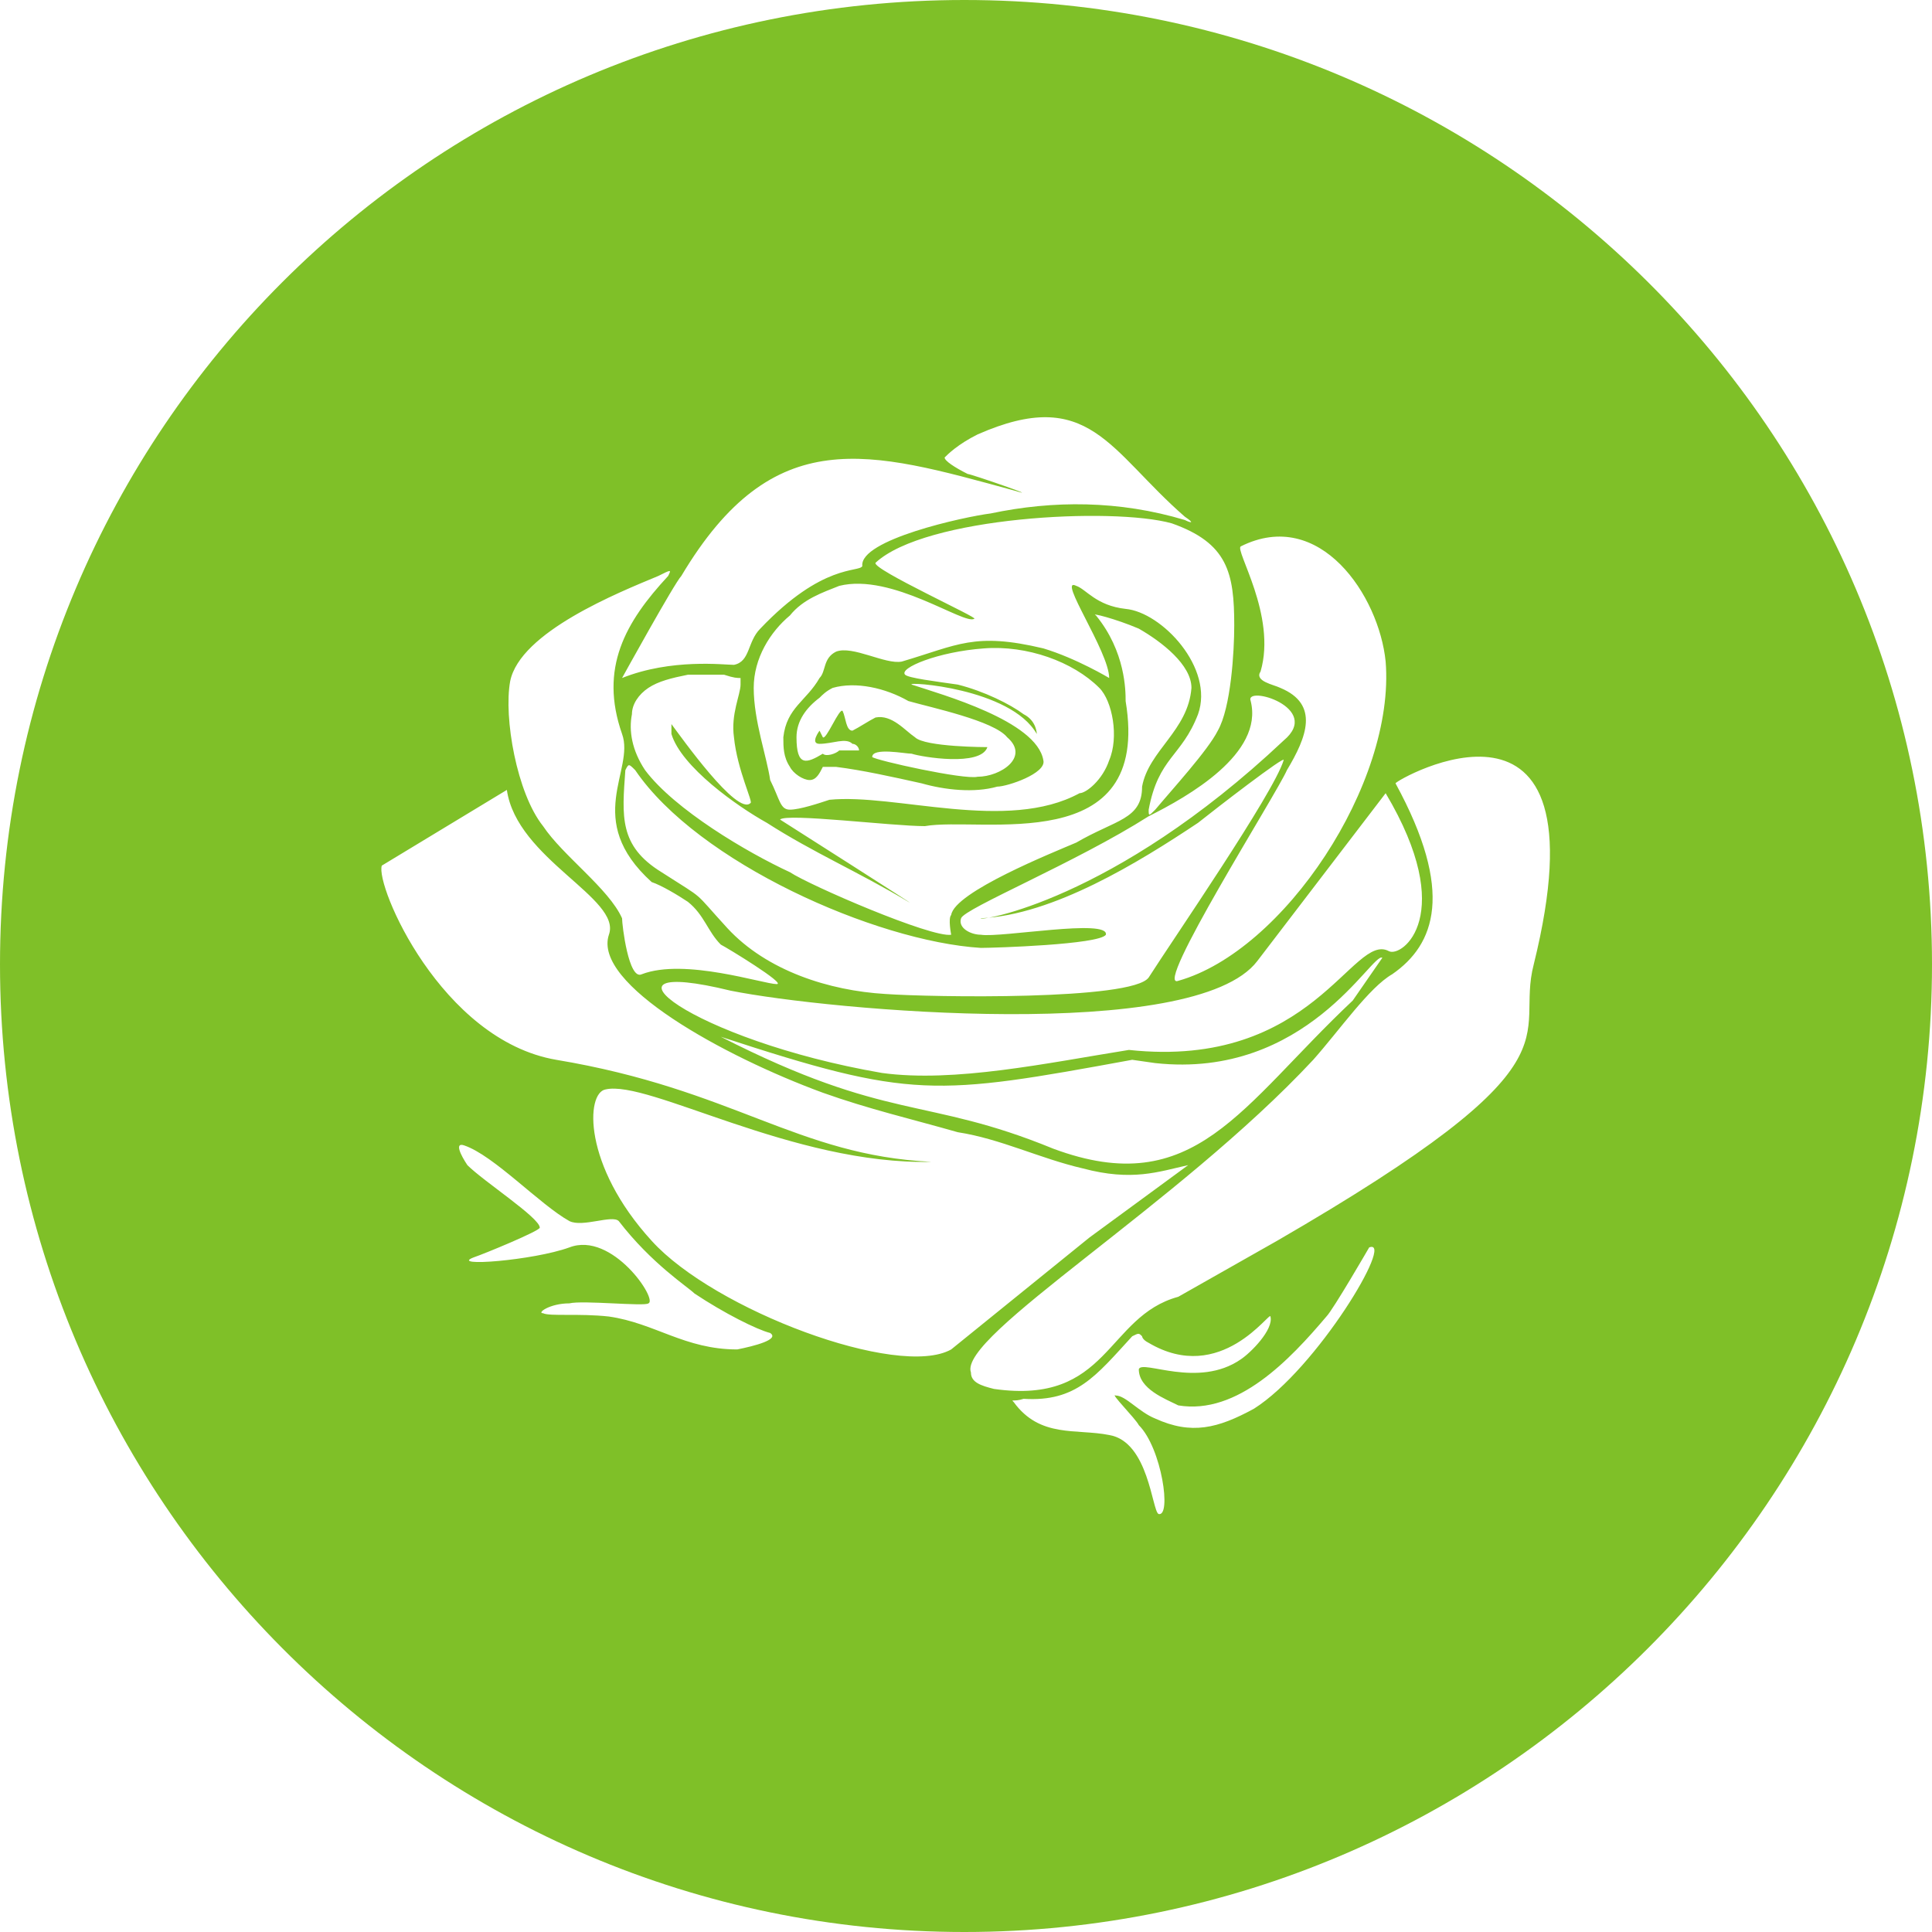 <svg xmlns="http://www.w3.org/2000/svg" xml:space="preserve" width="5.865mm" height="5.865mm" version="1.1" style="shape-rendering:geometricPrecision; text-rendering:geometricPrecision; image-rendering:optimizeQuality; fill-rule:evenodd; clip-rule:evenodd" viewBox="0 0 587 587" xmlns:xlink="http://www.w3.org/1999/xlink">
 <defs>
  <style type="text/css">
   
    .fil0 {fill:black}
   
  </style>
 </defs>
 <g id="Layer_x0020_1">
  <path class="fil0" d="M293 0c162,0 294,131 294,293 0,162 -132,294 -294,294 -162,0 -293,-132 -293,-294 0,-162 131,-293 293,-293zm131 238c0,-1 65,-38 42,55 -6,23 17,29 -78,84l-30 17c-22,6 -21,33 -56,28 -4,-1 -7,-2 -7,-5 -4,-11 63,-51 104,-95 8,-9 17,-22 24,-26 13,-9 19,-25 1,-58zm-63 116c-9,2 -17,5 -32,1 -13,-3 -25,-9 -38,-11 -14,-4 -27,-7 -41,-12 -30,-11 -70,-33 -65,-48 4,-11 -28,-23 -31,-44l-38 23c-2,6 18,53 53,59 54,9 73,29 114,31 -42,1 -86,-25 -99,-22 -6,1 -7,23 14,46 19,21 75,42 91,33l42 -34 30 -22 0 0zm60 -113c22,37 5,50 1,48 -11,-6 -23,36 -79,30 -25,4 -53,10 -75,7 -58,-10 -91,-36 -46,-25 30,6 141,16 160,-9l39 -51zm-1 50c-3,-2 -23,37 -69,32l-7 -1c-60,11 -67,12 -125,-7 51,26 62,18 101,34 43,16 57,-13 91,-45l9 -13 0 0zm-43 -125c24,-12 42,15 44,35 3,37 -31,88 -63,97 -8,3 30,-57 33,-64 6,-10 10,-20 -2,-25 -2,-1 -8,-2 -6,-5 5,-17 -8,-37 -6,-38l0 0zm3 47c-2,-5 22,2 10,12 -52,49 -93,55 -92,54 22,-1 48,-17 66,-29 5,-4 27,-21 26,-19 -3,10 -34,55 -41,66 -5,7 -66,6 -80,5 -17,-1 -36,-7 -48,-20 -11,-12 -6,-8 -20,-17 -13,-8 -12,-17 -11,-31 1,-2 1,-2 3,0 19,28 73,52 105,54 4,0 36,-1 38,-4 1,-5 -32,1 -38,0 -3,0 -7,-2 -6,-5 1,-3 35,-17 57,-31 12,-6 35,-19 31,-35l0 0zm-1 2c0,0 -1,1 -1,1 0,1 0,1 0,0 0,0 1,-1 1,-1zm-160 72c-4,-4 -5,-9 -10,-13 -3,-2 -8,-5 -11,-6 -21,-19 -5,-34 -9,-45 -7,-20 1,-34 14,-48 1,-2 1,-2 -3,0 -12,5 -42,17 -45,32 -2,11 2,34 10,44 6,9 20,19 24,28 0,2 2,19 6,17 13,-5 37,3 41,3 3,0 -15,-11 -17,-12zm108 -31c-7,3 -37,15 -38,22 -1,1 0,6 0,6 -6,1 -43,-15 -49,-19 -13,-6 -35,-19 -44,-31 -4,-6 -5,-12 -4,-17 0,-3 2,-6 5,-8 3,-2 7,-3 12,-4 4,0 8,0 11,0 3,1 4,1 5,1 0,1 0,1 0,2 0,3 -3,9 -2,16 1,10 6,20 5,20 -4,4 -21,-20 -24,-24 0,-1 0,1 0,3 3,10 20,22 29,27 14,9 28,15 43,24 5,3 -39,-25 -39,-25 2,-2 34,2 44,2 17,-3 69,10 61,-38 0,-3 0,-15 -9,-26 -2,-1 6,1 13,4 7,4 16,11 16,18 -1,13 -13,19 -15,30 0,10 -8,10 -20,17l0 0zm-93 -19c-1,-7 -5,-18 -5,-28 0,-9 5,-17 11,-22 4,-5 10,-7 15,-9 16,-4 38,12 41,10 2,0 -31,-15 -30,-17 15,-14 72,-17 90,-12 17,6 19,15 19,31 0,8 -1,25 -5,32 -3,6 -14,18 -19,24 -2,2 -2,2 -2,0 3,-16 10,-16 15,-29 5,-14 -11,-31 -22,-32 -9,-1 -12,-6 -15,-7 -6,-3 10,20 10,28 0,0 -10,-6 -20,-9 -21,-5 -26,-1 -43,4 -5,1 -15,-5 -20,-3 -4,2 -3,6 -5,8 -4,7 -10,9 -11,18 0,3 0,6 2,9 1,2 4,4 6,4 2,0 3,-2 4,-4 1,0 2,0 4,0 8,1 17,3 26,5 7,2 16,3 23,1 3,0 15,-4 14,-8 -2,-12 -31,-20 -40,-23 -2,-1 30,1 38,15 0,0 0,-4 -4,-6 -4,-3 -12,-7 -20,-9 -7,-1 -15,-2 -16,-3 -2,-2 10,-7 24,-8 13,-1 27,4 35,12 4,4 6,15 3,22 -2,6 -7,10 -9,10 -22,12 -56,0 -76,2 -3,1 -9,3 -12,3 -3,0 -3,-3 -6,-9l0 0zm-27 -62c28,-47 57,-38 101,-26 10,3 -13,-5 -14,-5 -4,-2 -7,-4 -7,-5 1,-1 4,-4 10,-7 34,-15 40,5 63,25 3,2 2,2 0,1 -20,-6 -40,-6 -59,-2 -8,1 -40,8 -39,16 -1,2 -12,-1 -31,19 -4,4 -3,10 -8,11 -3,0 -19,-2 -34,4 0,0 16,-29 18,-31l0 0zm43 54c-5,3 -8,4 -8,-5 0,-5 3,-9 7,-12 1,-1 2,-2 4,-3 7,-2 16,0 23,4 7,2 26,6 30,11 7,6 -2,12 -9,12 -4,1 -31,-5 -32,-6 0,-3 10,-1 12,-1 3,1 21,4 23,-2 0,0 -19,0 -22,-3 -3,-2 -7,-7 -12,-6 -2,1 -5,3 -7,4 -2,0 -2,-4 -3,-6 -1,-1 -5,9 -6,8 0,0 -1,-2 -1,-2 0,0 -3,4 0,4 4,0 8,-2 10,0 1,0 2,1 2,2 0,0 -4,0 -6,0 -1,1 -4,2 -5,1l0 0zm58 197c-1,-1 0,0 3,-1 16,1 22,-7 33,-19 2,-1 2,-1 3,0 0,0 0,1 2,2 22,13 37,-10 37,-8 1,4 -6,11 -9,13 -13,9 -30,0 -31,3 0,6 8,9 12,11 18,3 34,-14 45,-27 2,-2 13,-21 13,-21 8,-3 -16,37 -35,49 -11,6 -19,8 -30,3 -5,-2 -9,-7 -12,-7 -2,-1 6,7 7,9 7,7 10,28 6,27 -2,-1 -3,-22 -15,-24 -10,-2 -21,1 -29,-10l0 0zm-167 -78c9,3 23,18 32,23 4,2 13,-2 15,0 10,13 21,20 23,22 9,6 19,11 23,12 3,2 -5,4 -10,5 -16,0 -25,-8 -39,-10 -9,-1 -18,0 -20,-1 -2,0 2,-3 8,-3 4,-1 23,1 24,0 3,-1 -11,-22 -24,-17 -11,4 -37,6 -29,3 3,-1 20,-8 20,-9 0,-3 -17,-14 -22,-19 -2,-3 -4,-7 -1,-6l0 0z" id="id_101" style="fill: rgb(127, 192, 40);"></path>
 </g>
</svg>